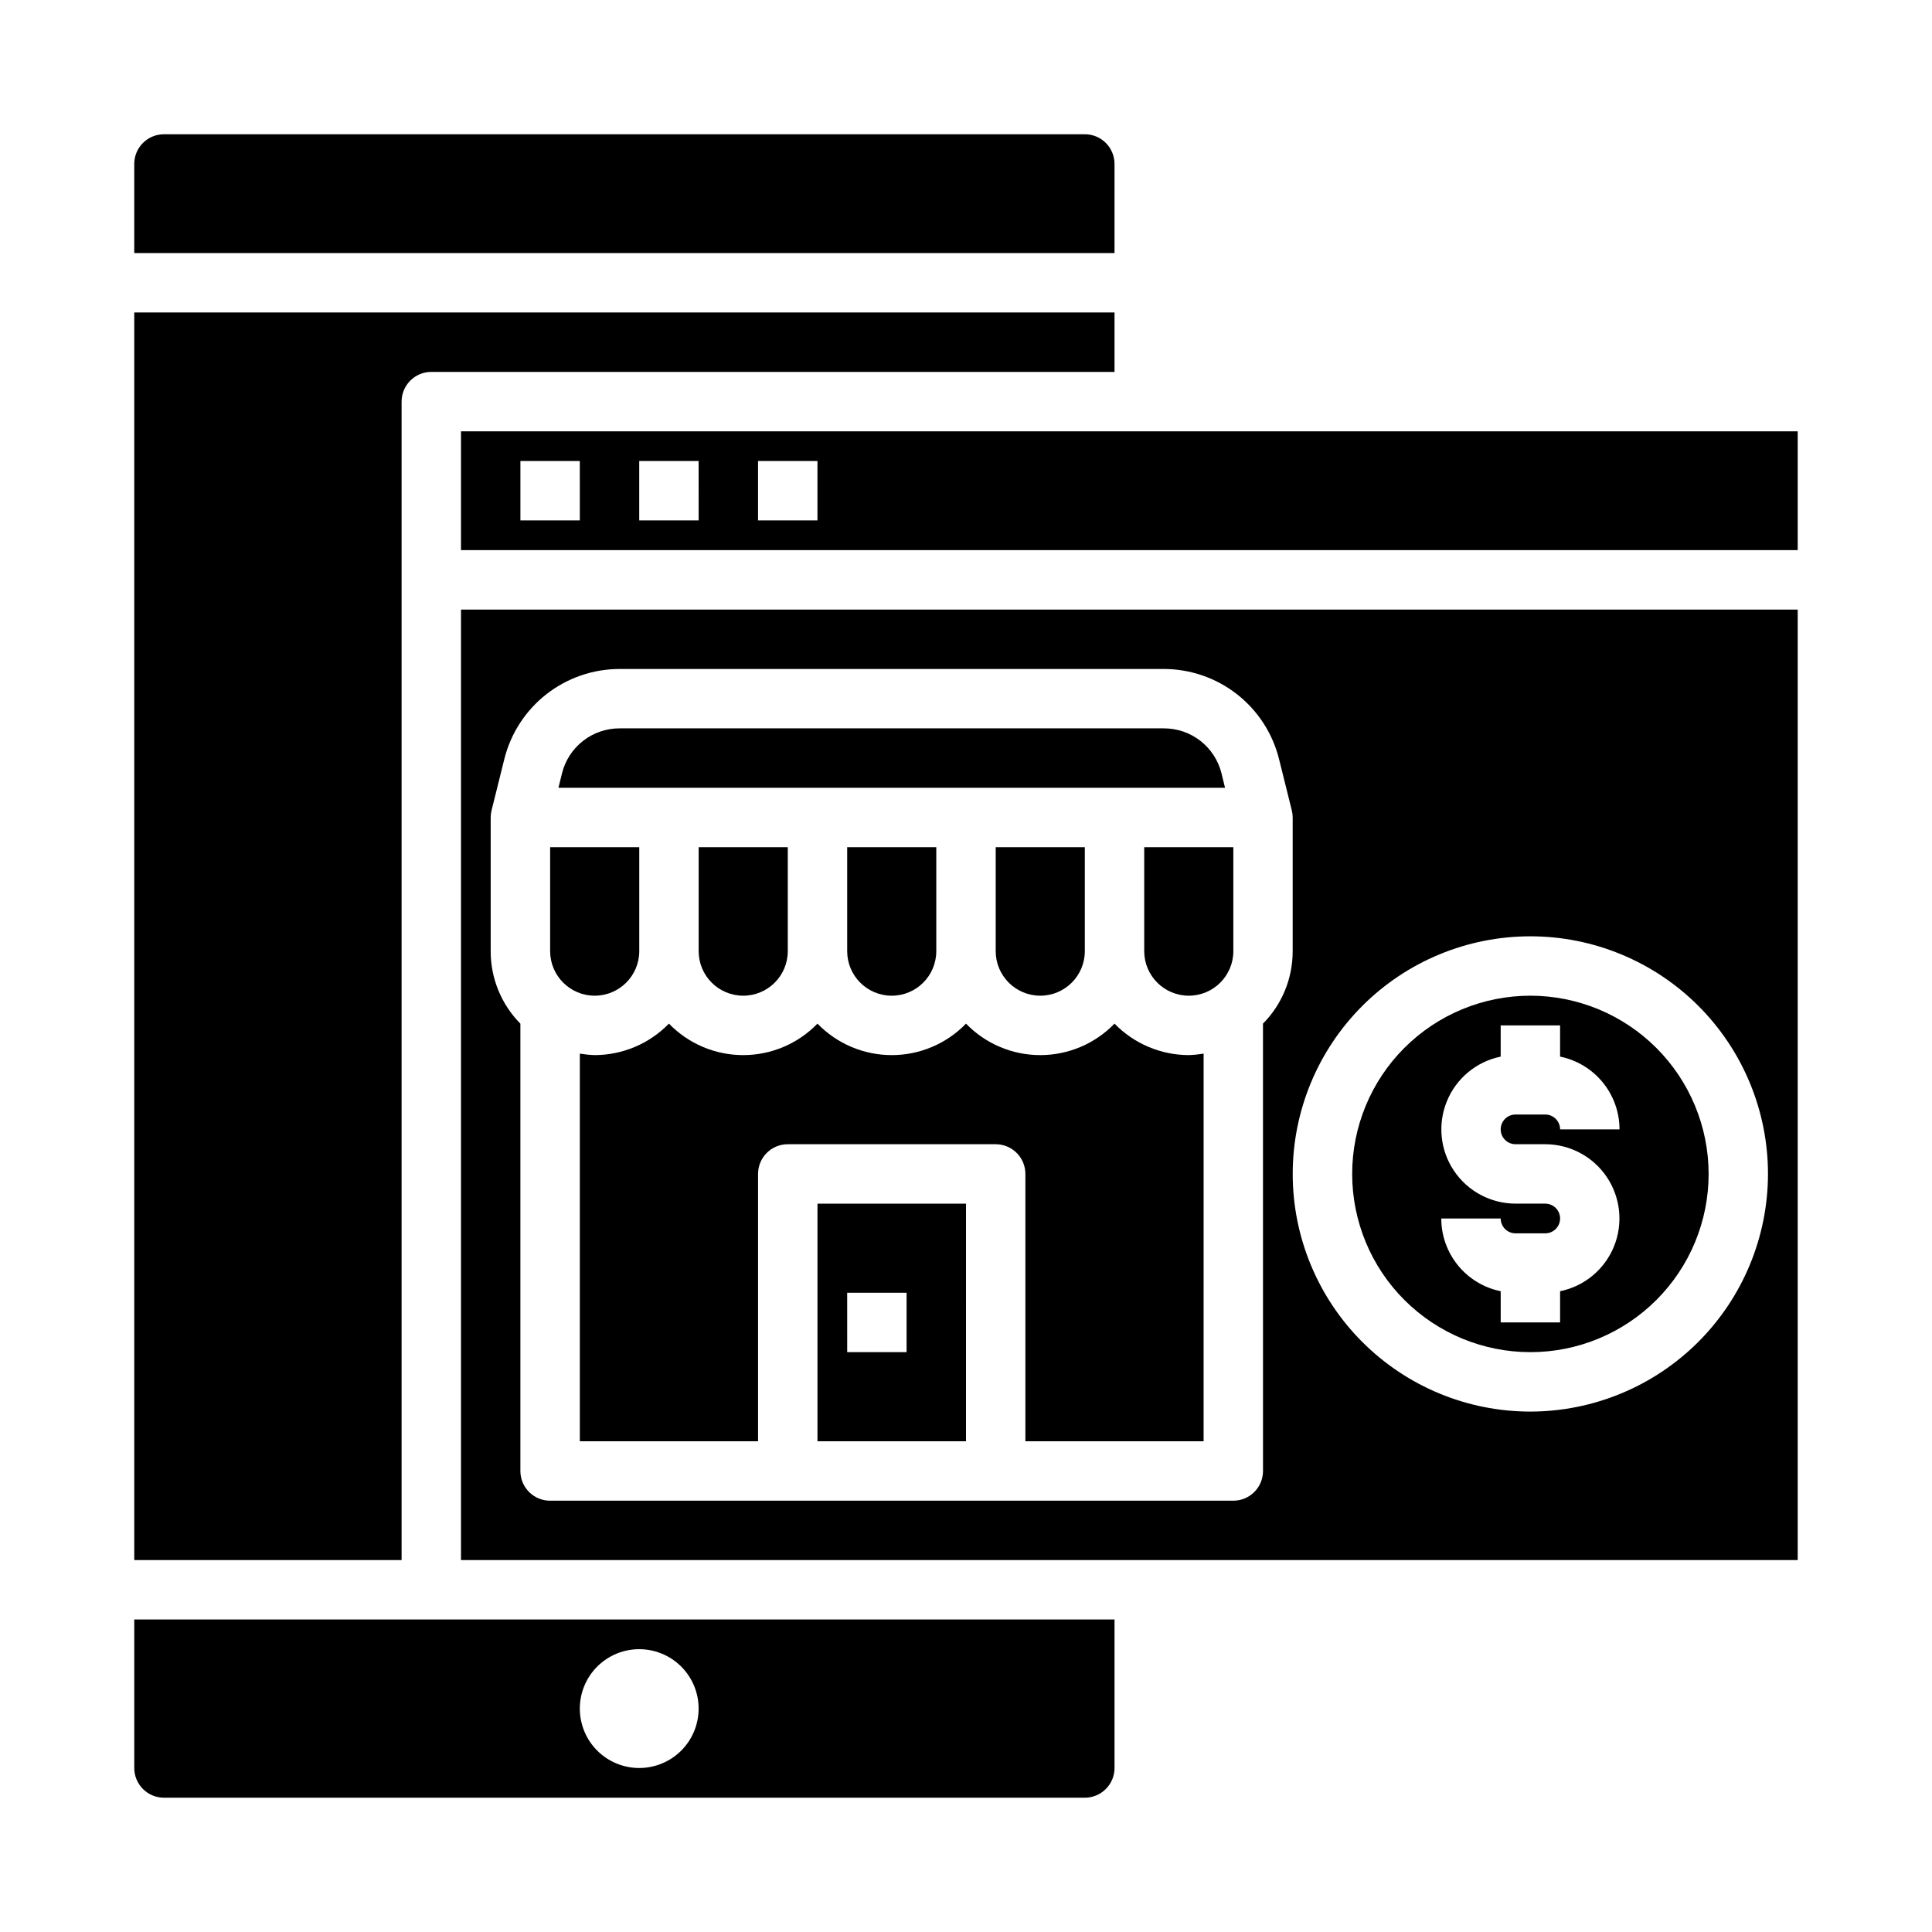 <?xml version="1.0" encoding="UTF-8"?>
<!-- The Best Svg Icon site in the world: iconSvg.co, Visit us! https://iconsvg.co -->
<svg fill="#000000" width="800px" height="800px" version="1.1" viewBox="144 144 512 512" xmlns="http://www.w3.org/2000/svg">
 <g>
  <path d="m313.41 396.06v-27.551h-23.617v27.551c0 6.519 5.289 11.809 11.809 11.809 6.523 0 11.809-5.289 11.809-11.809z"/>
  <path d="m187.45 620.41h244.04c2.086 0 4.09-0.828 5.566-2.305 1.473-1.477 2.305-3.477 2.305-5.566v-39.359h-259.78v39.359c0 2.09 0.828 4.09 2.305 5.566 1.477 1.477 3.481 2.305 5.566 2.305zm125.95-39.359c4.176 0 8.18 1.66 11.133 4.613 2.953 2.949 4.609 6.957 4.609 11.133s-1.656 8.18-4.609 11.133c-2.953 2.949-6.957 4.609-11.133 4.609s-8.18-1.66-11.133-4.609c-2.953-2.953-4.609-6.957-4.609-11.133s1.656-8.184 4.609-11.133c2.953-2.953 6.957-4.613 11.133-4.613z"/>
  <path d="m360.64 525.95h39.359l0.004-62.973h-39.363zm7.871-39.359h15.742v15.742l-15.738 0.004z"/>
  <path d="m439.36 415.27c-5.16 5.336-12.262 8.344-19.68 8.344-7.422 0-14.523-3.008-19.68-8.344-5.16 5.336-12.262 8.344-19.68 8.344-7.422 0-14.523-3.008-19.684-8.344-5.156 5.336-12.258 8.344-19.68 8.344-7.418 0-14.52-3.008-19.68-8.344-5.168 5.316-12.262 8.324-19.68 8.344-1.316-0.047-2.633-0.18-3.934-0.391v102.73h47.23v-70.848c0-4.348 3.523-7.871 7.871-7.871h55.105c2.086 0 4.09 0.828 5.566 2.305 1.477 1.477 2.305 3.481 2.305 5.566v70.848h47.23l0.004-102.73c-1.305 0.211-2.617 0.344-3.938 0.391-7.418-0.02-14.512-3.027-19.68-8.344z"/>
  <path d="m380.32 407.87c6.519 0 11.805-5.289 11.805-11.809v-27.551h-23.613v27.551c0 6.519 5.285 11.809 11.809 11.809z"/>
  <path d="m340.96 407.87c6.523 0 11.809-5.289 11.809-11.809v-27.551h-23.617v27.551c0 6.519 5.289 11.809 11.809 11.809z"/>
  <path d="m419.68 407.87c6.519 0 11.809-5.289 11.809-11.809v-27.551h-23.617v27.551c0 6.519 5.285 11.809 11.809 11.809z"/>
  <path d="m467.7 348.91c-0.852-3.406-2.816-6.426-5.586-8.582-2.766-2.152-6.18-3.32-9.688-3.305h-144.21c-3.508-0.016-6.918 1.152-9.688 3.305-2.769 2.156-4.734 5.176-5.586 8.582l-0.945 3.856h176.65z"/>
  <path d="m447.23 396.06c0 6.519 5.285 11.809 11.809 11.809 6.519 0 11.809-5.289 11.809-11.809v-27.551h-23.617z"/>
  <path d="m620.41 305.54h-354.24v251.9h354.24zm-141.7 228.29c0 2.086-0.828 4.09-2.305 5.566-1.477 1.477-3.481 2.305-5.566 2.305h-181.06c-4.348 0-7.871-3.523-7.871-7.871v-118.55c-5.055-5.113-7.883-12.016-7.871-19.207v-35.426c0-0.637 0.078-1.27 0.234-1.887l3.387-13.617v-0.004c1.703-6.809 5.633-12.859 11.168-17.18 5.531-4.32 12.352-6.668 19.375-6.672h144.21c7.023 0.004 13.844 2.352 19.375 6.672 5.535 4.32 9.465 10.371 11.168 17.18l3.387 13.617v0.004c0.156 0.617 0.234 1.25 0.234 1.887v35.426c0.012 7.191-2.816 14.094-7.871 19.207zm70.848-15.742v-0.004c-16.703 0-32.719-6.633-44.531-18.445-11.809-11.809-18.445-27.828-18.445-44.531 0-16.703 6.637-32.719 18.445-44.531 11.812-11.809 27.828-18.445 44.531-18.445s32.723 6.637 44.531 18.445c11.809 11.812 18.445 27.828 18.445 44.531-0.02 16.699-6.66 32.703-18.465 44.512-11.809 11.805-27.816 18.445-44.512 18.465z"/>
  <path d="m439.36 187.45c0-2.086-0.832-4.09-2.305-5.566-1.477-1.477-3.481-2.305-5.566-2.305h-244.04c-4.348 0-7.871 3.523-7.871 7.871v23.617h259.78z"/>
  <path d="m620.41 258.3h-354.24v31.488h354.24zm-322.75 23.617h-15.746v-15.742h15.742zm31.488 0h-15.746v-15.742h15.742zm31.488 0h-15.746v-15.742h15.742z"/>
  <path d="m179.58 557.44h70.848v-307.01c0-4.348 3.523-7.871 7.871-7.871h181.06v-15.746h-259.78z"/>
  <path d="m549.57 407.87c-12.527 0-24.539 4.977-33.398 13.832-8.855 8.859-13.832 20.871-13.832 33.398 0 12.527 4.977 24.543 13.832 33.398 8.859 8.859 20.871 13.836 33.398 13.836s24.539-4.977 33.398-13.836c8.859-8.855 13.836-20.871 13.836-33.398-0.016-12.523-4.996-24.527-13.848-33.383-8.855-8.855-20.863-13.836-33.387-13.848zm-3.938 39.359h7.875c6.555 0.008 12.68 3.277 16.328 8.723 3.652 5.449 4.348 12.355 1.863 18.422-2.488 6.066-7.832 10.496-14.258 11.812v8.273h-15.742v-8.273c-4.445-0.906-8.438-3.32-11.309-6.832-2.867-3.512-4.434-7.91-4.438-12.445h15.746c0 1.043 0.414 2.047 1.152 2.785 0.738 0.738 1.738 1.152 2.785 1.152h7.871c2.172 0 3.934-1.762 3.934-3.938 0-2.172-1.762-3.934-3.934-3.934h-7.871c-6.559-0.008-12.68-3.281-16.332-8.727-3.648-5.445-4.348-12.352-1.859-18.418 2.484-6.07 7.832-10.5 14.254-11.816v-8.273h15.742v8.273c4.445 0.906 8.441 3.32 11.309 6.836 2.867 3.512 4.438 7.906 4.438 12.441h-15.746c0-1.043-0.414-2.043-1.152-2.781-0.738-0.738-1.738-1.152-2.781-1.152h-7.871c-2.176 0-3.938 1.762-3.938 3.934 0 2.176 1.762 3.938 3.938 3.938z"/>
 </g>
</svg>